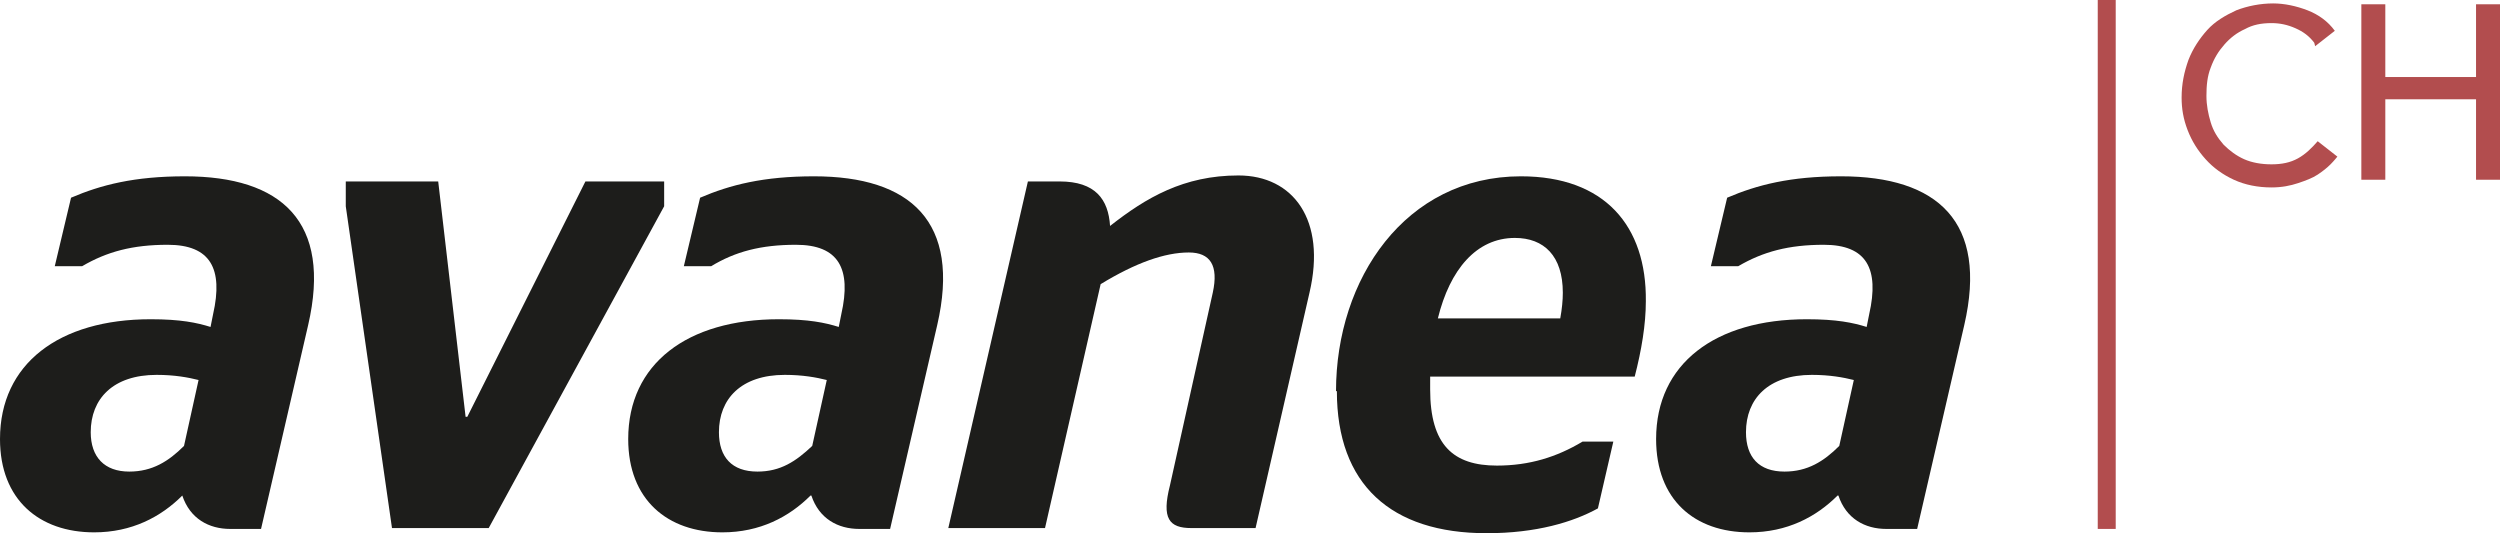 <?xml version="1.0" encoding="UTF-8"?>
<svg id="Ebene_1" data-name="Ebene 1" xmlns="http://www.w3.org/2000/svg" viewBox="0 0 29.21 6.23">
  <defs>
    <style>
      .cls-1 {
        fill: #1d1d1b;
      }

      .cls-2 {
        fill: #b24d4e;
      }
    </style>
  </defs>
  <path class="cls-2" d="M27.04.5c-.06-.08-.13-.13-.22-.17-.09-.04-.18-.06-.28-.06-.12,0-.22.02-.31.07-.09.04-.17.1-.24.18-.07.08-.12.16-.16.27-.04.1-.05.21-.05.33,0,.11.02.21.05.31.03.1.08.18.15.26.07.07.15.13.24.17.09.04.2.06.32.06s.22-.02.31-.07c.09-.05.16-.12.23-.2l.23.18s-.04.05-.08.09c-.04.04-.09.08-.15.12-.06.04-.14.07-.23.1-.09.03-.19.05-.31.05-.16,0-.31-.03-.44-.09-.13-.06-.24-.14-.33-.24-.09-.1-.16-.21-.21-.34-.05-.13-.07-.25-.07-.38,0-.16.03-.3.08-.44.05-.13.13-.25.22-.35.09-.1.21-.17.34-.23.13-.05.28-.08.43-.08.13,0,.27.03.4.08.13.05.24.13.32.24l-.23.18h0Z"/>
  <polygon class="cls-2" points="27.59 .05 27.87 .05 27.87 .9 28.93 .9 28.93 .05 29.21 .05 29.21 2.1 28.93 2.1 28.93 1.16 27.87 1.16 27.87 2.1 27.59 2.1 27.59 .05 27.59 .05"/>
  <path class="cls-1" d="M2.15,5.21l.17-.77c-.12-.03-.28-.06-.49-.06-.51,0-.77.28-.77.67,0,.29.16.46.45.46.27,0,.46-.12.64-.3h0ZM2.13,5.79c-.25.25-.59.43-1.03.43-.64,0-1.1-.38-1.1-1.09,0-.88.69-1.4,1.76-1.4.35,0,.54.04.7.09l.03-.15c.12-.53-.03-.81-.53-.81-.41,0-.71.08-1,.25h-.32l.19-.8c.35-.15.74-.25,1.33-.25,1.13,0,1.72.53,1.44,1.74l-.55,2.38h-.36c-.25,0-.47-.12-.56-.39h0Z"/>
  <polygon class="cls-1" points="4.04 2.41 4.04 2.12 5.12 2.12 5.44 4.87 5.46 4.87 6.84 2.12 7.76 2.12 7.76 2.41 5.71 6.17 4.58 6.17 4.04 2.41 4.04 2.41"/>
  <path class="cls-1" d="M9.49,5.21l.17-.77c-.12-.03-.28-.06-.49-.06-.51,0-.77.28-.77.67,0,.29.15.46.45.46.27,0,.45-.12.64-.3h0ZM9.47,5.79c-.25.25-.59.43-1.03.43-.64,0-1.1-.38-1.1-1.09,0-.88.69-1.4,1.76-1.4.35,0,.54.04.7.09l.03-.15c.12-.53-.03-.81-.53-.81-.41,0-.71.08-.99.25h-.32l.19-.8c.35-.15.74-.25,1.33-.25,1.13,0,1.72.53,1.44,1.74l-.55,2.38h-.36c-.25,0-.47-.12-.56-.39h0Z"/>
  <path class="cls-1" d="M12.01,2.12h.37c.42,0,.57.21.59.52.42-.33.86-.59,1.5-.59s1.03.52.83,1.37l-.63,2.75h-.75c-.26,0-.35-.11-.25-.5l.5-2.25c.07-.32-.03-.47-.28-.47-.28,0-.62.12-1.03.37l-.65,2.85h-1.13l.93-4.05h0Z"/>
  <path class="cls-1" d="M16.8,3.72h1.43c.02-.11.03-.21.03-.3,0-.43-.22-.64-.56-.64-.45,0-.76.37-.9.94h0ZM15.61,4.57c0-1.31.81-2.51,2.16-2.51.98,0,1.47.58,1.46,1.46,0,.27-.05.57-.13.88h-2.39v.15c0,.65.27.89.78.89.38,0,.7-.1,1-.28h.36l-.18.78c-.29.16-.72.29-1.3.29-1.12,0-1.75-.57-1.75-1.66h0Z"/>
  <path class="cls-1" d="M21.49,5.21l.17-.77c-.12-.03-.28-.06-.49-.06-.51,0-.77.28-.77.67,0,.29.15.46.45.46.27,0,.46-.12.64-.3h0ZM21.47,5.79c-.25.25-.59.43-1.03.43-.64,0-1.09-.38-1.09-1.09,0-.88.69-1.4,1.76-1.4.35,0,.54.04.7.09l.03-.15c.12-.53-.03-.81-.53-.81-.41,0-.71.08-1,.25h-.32l.19-.8c.35-.15.74-.25,1.33-.25,1.13,0,1.72.53,1.44,1.74l-.55,2.38h-.36c-.25,0-.47-.12-.56-.39h0Z"/>
  <polygon class="cls-2" points="24.51 6.18 24.72 6.18 24.72 0 24.51 0 24.51 6.18 24.51 6.18"/>
</svg>